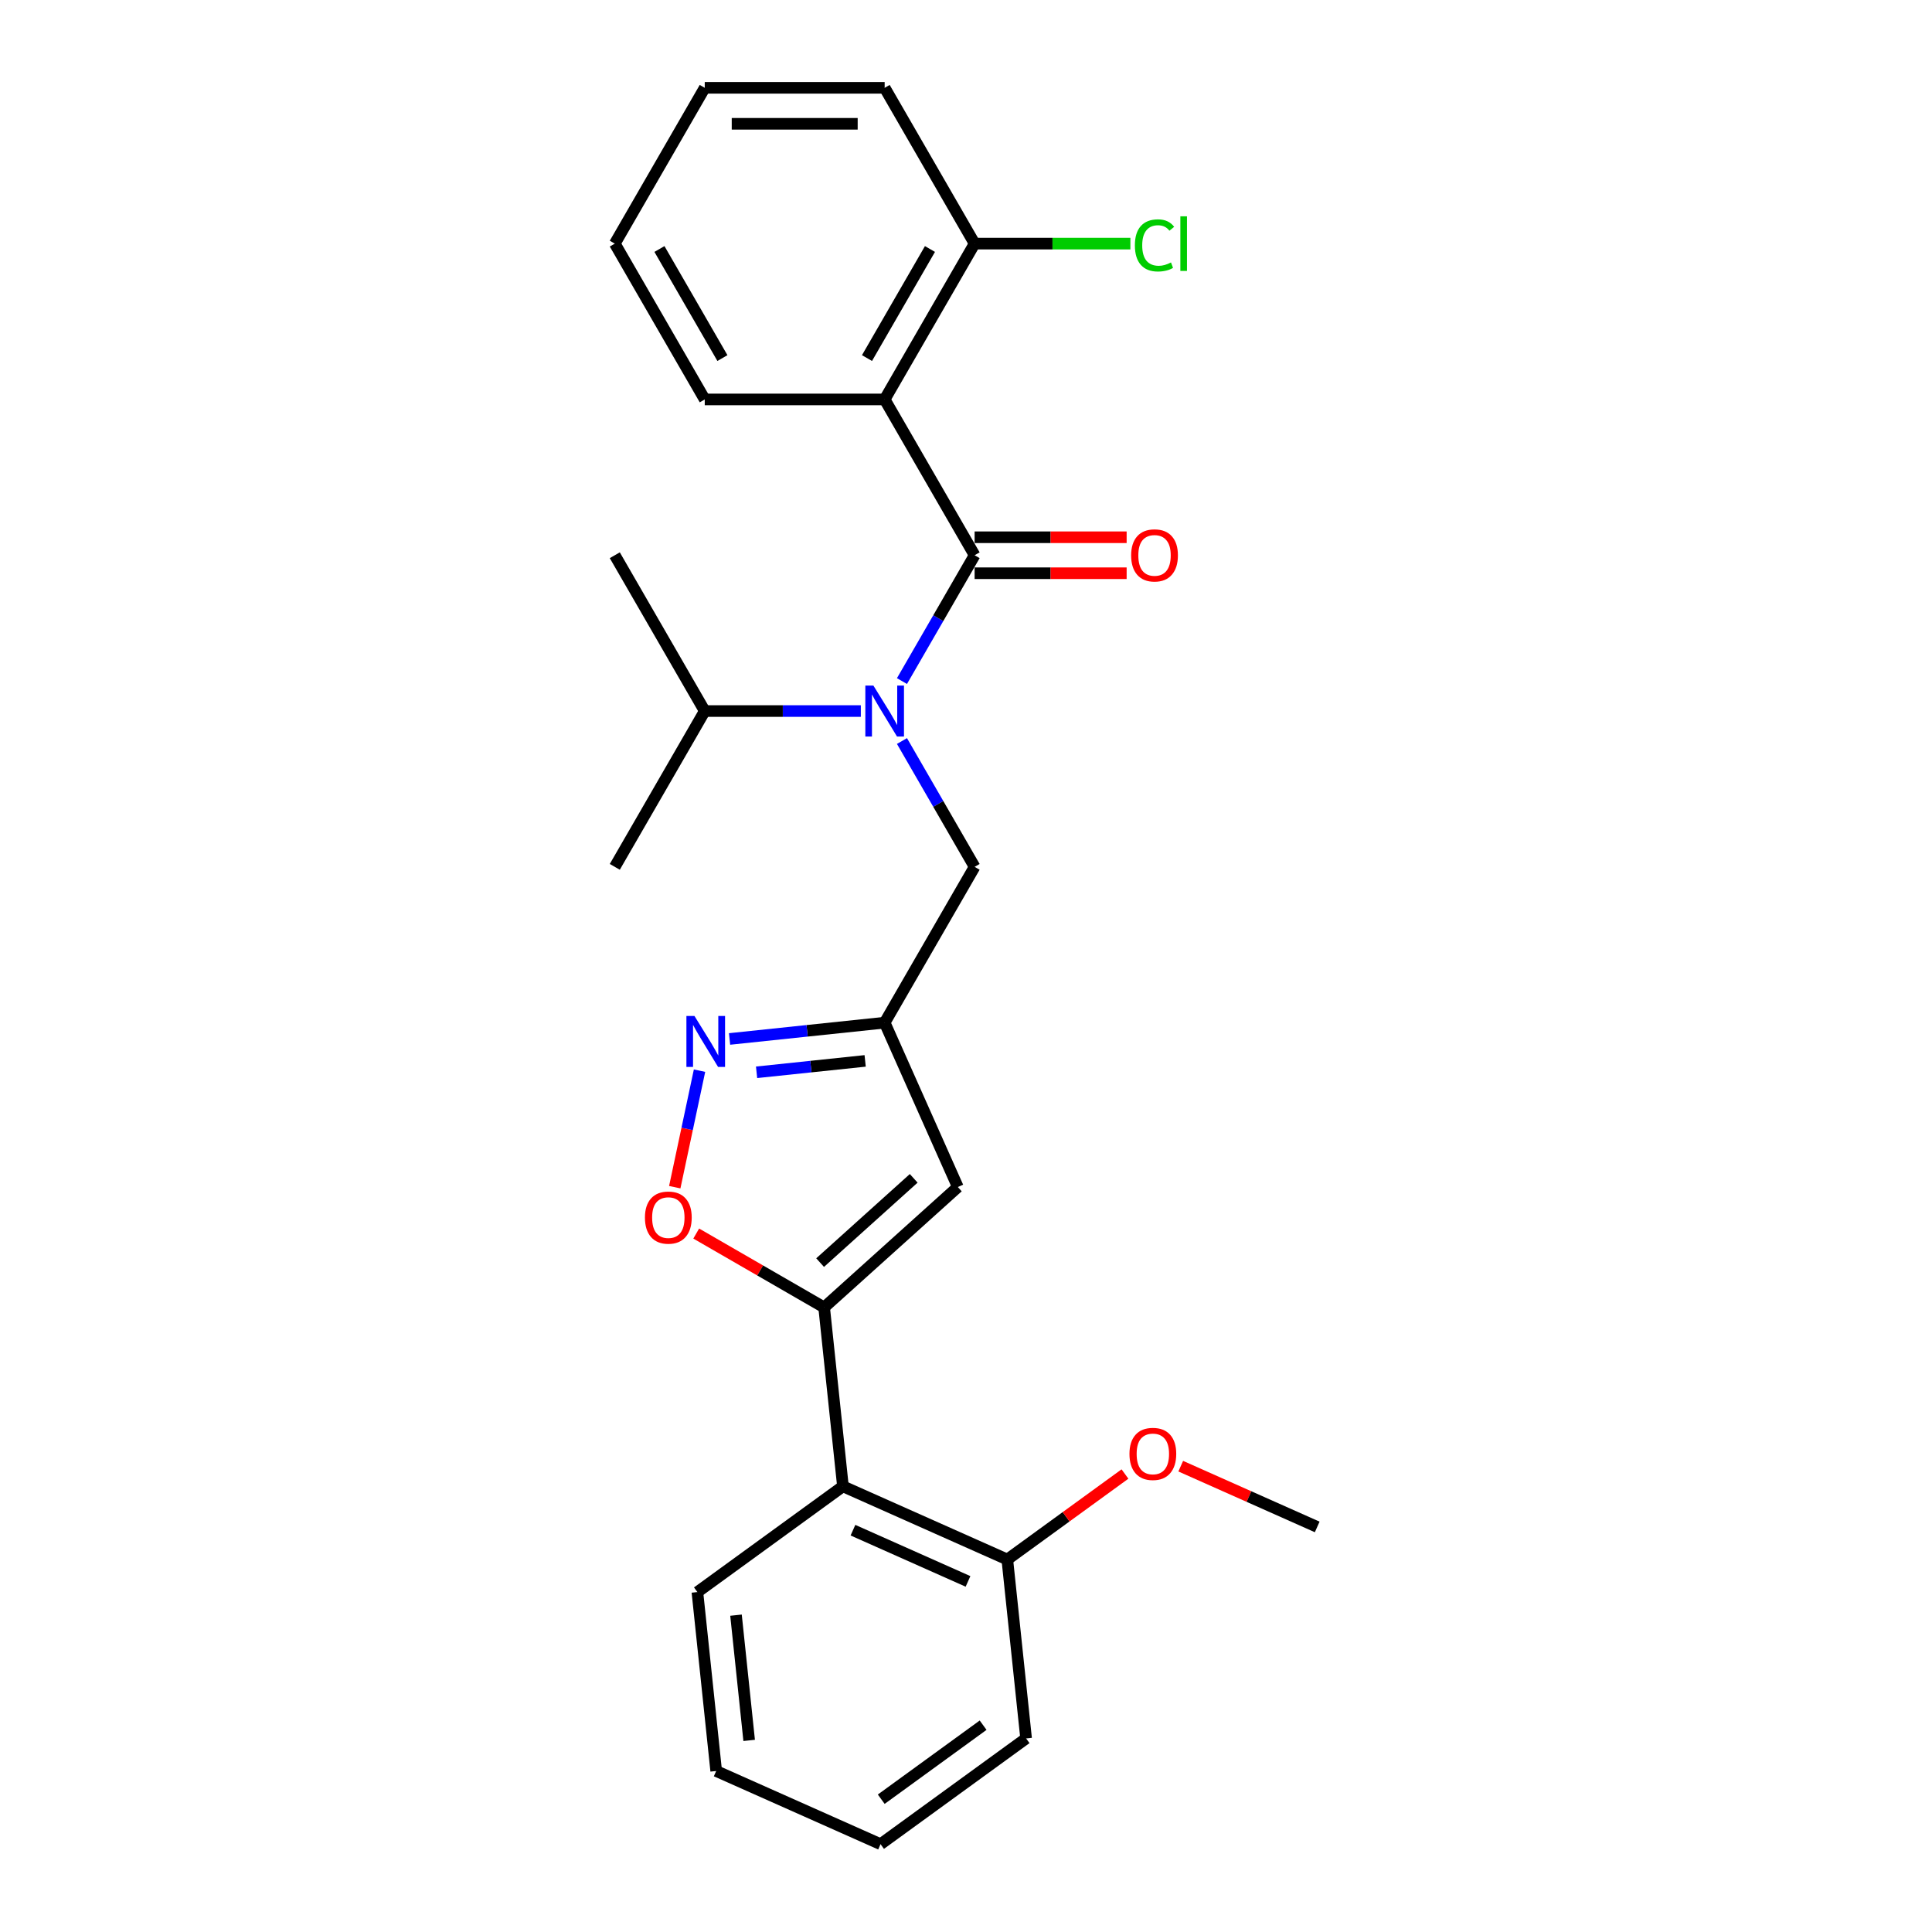 <?xml version='1.0' encoding='iso-8859-1'?>
<svg version='1.1' baseProfile='full'
              xmlns='http://www.w3.org/2000/svg'
                      xmlns:rdkit='http://www.rdkit.org/xml'
                      xmlns:xlink='http://www.w3.org/1999/xlink'
                  xml:space='preserve'
width='1000px' height='1000px' viewBox='0 0 1000 1000'>
<!-- END OF HEADER -->
<rect style='opacity:1.0;fill:#FFFFFF;stroke:none' width='1000' height='1000' x='0' y='0'> </rect>
<path class='bond-0' d='M 457.898,206.746 L 504.459,126.1' style='fill:none;fill-rule:evenodd;stroke:#000000;stroke-width:6px;stroke-linecap:butt;stroke-linejoin:miter;stroke-opacity:1' />
<path class='bond-0' d='M 448.753,185.337 L 481.346,128.885' style='fill:none;fill-rule:evenodd;stroke:#000000;stroke-width:6px;stroke-linecap:butt;stroke-linejoin:miter;stroke-opacity:1' />
<path class='bond-1' d='M 457.898,206.746 L 364.777,206.746' style='fill:none;fill-rule:evenodd;stroke:#000000;stroke-width:6px;stroke-linecap:butt;stroke-linejoin:miter;stroke-opacity:1' />
<path class='bond-2' d='M 457.898,206.746 L 504.459,287.392' style='fill:none;fill-rule:evenodd;stroke:#000000;stroke-width:6px;stroke-linecap:butt;stroke-linejoin:miter;stroke-opacity:1' />
<path class='bond-3' d='M 466.855,383.552 L 485.657,416.118' style='fill:none;fill-rule:evenodd;stroke:#0000FF;stroke-width:6px;stroke-linecap:butt;stroke-linejoin:miter;stroke-opacity:1' />
<path class='bond-3' d='M 485.657,416.118 L 504.459,448.683' style='fill:none;fill-rule:evenodd;stroke:#000000;stroke-width:6px;stroke-linecap:butt;stroke-linejoin:miter;stroke-opacity:1' />
<path class='bond-4' d='M 466.855,352.524 L 485.657,319.958' style='fill:none;fill-rule:evenodd;stroke:#0000FF;stroke-width:6px;stroke-linecap:butt;stroke-linejoin:miter;stroke-opacity:1' />
<path class='bond-4' d='M 485.657,319.958 L 504.459,287.392' style='fill:none;fill-rule:evenodd;stroke:#000000;stroke-width:6px;stroke-linecap:butt;stroke-linejoin:miter;stroke-opacity:1' />
<path class='bond-5' d='M 445.569,368.038 L 405.173,368.038' style='fill:none;fill-rule:evenodd;stroke:#0000FF;stroke-width:6px;stroke-linecap:butt;stroke-linejoin:miter;stroke-opacity:1' />
<path class='bond-5' d='M 405.173,368.038 L 364.777,368.038' style='fill:none;fill-rule:evenodd;stroke:#000000;stroke-width:6px;stroke-linecap:butt;stroke-linejoin:miter;stroke-opacity:1' />
<path class='bond-6' d='M 504.459,296.704 L 543.803,296.704' style='fill:none;fill-rule:evenodd;stroke:#000000;stroke-width:6px;stroke-linecap:butt;stroke-linejoin:miter;stroke-opacity:1' />
<path class='bond-6' d='M 543.803,296.704 L 583.147,296.704' style='fill:none;fill-rule:evenodd;stroke:#FF0000;stroke-width:6px;stroke-linecap:butt;stroke-linejoin:miter;stroke-opacity:1' />
<path class='bond-6' d='M 504.459,278.08 L 543.803,278.08' style='fill:none;fill-rule:evenodd;stroke:#000000;stroke-width:6px;stroke-linecap:butt;stroke-linejoin:miter;stroke-opacity:1' />
<path class='bond-6' d='M 543.803,278.08 L 583.147,278.08' style='fill:none;fill-rule:evenodd;stroke:#FF0000;stroke-width:6px;stroke-linecap:butt;stroke-linejoin:miter;stroke-opacity:1' />
<path class='bond-7' d='M 504.459,126.1 L 544.772,126.1' style='fill:none;fill-rule:evenodd;stroke:#000000;stroke-width:6px;stroke-linecap:butt;stroke-linejoin:miter;stroke-opacity:1' />
<path class='bond-7' d='M 544.772,126.1 L 585.084,126.1' style='fill:none;fill-rule:evenodd;stroke:#00CC00;stroke-width:6px;stroke-linecap:butt;stroke-linejoin:miter;stroke-opacity:1' />
<path class='bond-8' d='M 504.459,126.1 L 457.898,45.455' style='fill:none;fill-rule:evenodd;stroke:#000000;stroke-width:6px;stroke-linecap:butt;stroke-linejoin:miter;stroke-opacity:1' />
<path class='bond-9' d='M 364.777,368.038 L 318.216,448.683' style='fill:none;fill-rule:evenodd;stroke:#000000;stroke-width:6px;stroke-linecap:butt;stroke-linejoin:miter;stroke-opacity:1' />
<path class='bond-10' d='M 364.777,368.038 L 318.216,287.392' style='fill:none;fill-rule:evenodd;stroke:#000000;stroke-width:6px;stroke-linecap:butt;stroke-linejoin:miter;stroke-opacity:1' />
<path class='bond-11' d='M 504.459,448.683 L 457.898,529.329' style='fill:none;fill-rule:evenodd;stroke:#000000;stroke-width:6px;stroke-linecap:butt;stroke-linejoin:miter;stroke-opacity:1' />
<path class='bond-12' d='M 360.36,638.483 L 393.465,657.597' style='fill:none;fill-rule:evenodd;stroke:#FF0000;stroke-width:6px;stroke-linecap:butt;stroke-linejoin:miter;stroke-opacity:1' />
<path class='bond-12' d='M 393.465,657.597 L 426.571,676.711' style='fill:none;fill-rule:evenodd;stroke:#000000;stroke-width:6px;stroke-linecap:butt;stroke-linejoin:miter;stroke-opacity:1' />
<path class='bond-13' d='M 349.255,614.487 L 355.665,584.332' style='fill:none;fill-rule:evenodd;stroke:#FF0000;stroke-width:6px;stroke-linecap:butt;stroke-linejoin:miter;stroke-opacity:1' />
<path class='bond-13' d='M 355.665,584.332 L 362.074,554.177' style='fill:none;fill-rule:evenodd;stroke:#0000FF;stroke-width:6px;stroke-linecap:butt;stroke-linejoin:miter;stroke-opacity:1' />
<path class='bond-14' d='M 426.571,676.711 L 495.774,614.4' style='fill:none;fill-rule:evenodd;stroke:#000000;stroke-width:6px;stroke-linecap:butt;stroke-linejoin:miter;stroke-opacity:1' />
<path class='bond-14' d='M 424.49,653.524 L 472.932,609.906' style='fill:none;fill-rule:evenodd;stroke:#000000;stroke-width:6px;stroke-linecap:butt;stroke-linejoin:miter;stroke-opacity:1' />
<path class='bond-15' d='M 426.571,676.711 L 436.305,769.322' style='fill:none;fill-rule:evenodd;stroke:#000000;stroke-width:6px;stroke-linecap:butt;stroke-linejoin:miter;stroke-opacity:1' />
<path class='bond-16' d='M 495.774,614.4 L 457.898,529.329' style='fill:none;fill-rule:evenodd;stroke:#000000;stroke-width:6px;stroke-linecap:butt;stroke-linejoin:miter;stroke-opacity:1' />
<path class='bond-17' d='M 457.898,529.329 L 417.757,533.548' style='fill:none;fill-rule:evenodd;stroke:#000000;stroke-width:6px;stroke-linecap:butt;stroke-linejoin:miter;stroke-opacity:1' />
<path class='bond-17' d='M 417.757,533.548 L 377.616,537.767' style='fill:none;fill-rule:evenodd;stroke:#0000FF;stroke-width:6px;stroke-linecap:butt;stroke-linejoin:miter;stroke-opacity:1' />
<path class='bond-17' d='M 447.803,549.117 L 419.704,552.071' style='fill:none;fill-rule:evenodd;stroke:#000000;stroke-width:6px;stroke-linecap:butt;stroke-linejoin:miter;stroke-opacity:1' />
<path class='bond-17' d='M 419.704,552.071 L 391.605,555.024' style='fill:none;fill-rule:evenodd;stroke:#0000FF;stroke-width:6px;stroke-linecap:butt;stroke-linejoin:miter;stroke-opacity:1' />
<path class='bond-18' d='M 531.11,899.81 L 455.773,954.545' style='fill:none;fill-rule:evenodd;stroke:#000000;stroke-width:6px;stroke-linecap:butt;stroke-linejoin:miter;stroke-opacity:1' />
<path class='bond-18' d='M 508.862,892.953 L 456.127,931.268' style='fill:none;fill-rule:evenodd;stroke:#000000;stroke-width:6px;stroke-linecap:butt;stroke-linejoin:miter;stroke-opacity:1' />
<path class='bond-19' d='M 531.11,899.81 L 521.376,807.198' style='fill:none;fill-rule:evenodd;stroke:#000000;stroke-width:6px;stroke-linecap:butt;stroke-linejoin:miter;stroke-opacity:1' />
<path class='bond-20' d='M 521.376,807.198 L 436.305,769.322' style='fill:none;fill-rule:evenodd;stroke:#000000;stroke-width:6px;stroke-linecap:butt;stroke-linejoin:miter;stroke-opacity:1' />
<path class='bond-20' d='M 501.04,818.531 L 441.491,792.018' style='fill:none;fill-rule:evenodd;stroke:#000000;stroke-width:6px;stroke-linecap:butt;stroke-linejoin:miter;stroke-opacity:1' />
<path class='bond-21' d='M 521.376,807.198 L 551.828,785.074' style='fill:none;fill-rule:evenodd;stroke:#000000;stroke-width:6px;stroke-linecap:butt;stroke-linejoin:miter;stroke-opacity:1' />
<path class='bond-21' d='M 551.828,785.074 L 582.279,762.95' style='fill:none;fill-rule:evenodd;stroke:#FF0000;stroke-width:6px;stroke-linecap:butt;stroke-linejoin:miter;stroke-opacity:1' />
<path class='bond-22' d='M 436.305,769.322 L 360.968,824.058' style='fill:none;fill-rule:evenodd;stroke:#000000;stroke-width:6px;stroke-linecap:butt;stroke-linejoin:miter;stroke-opacity:1' />
<path class='bond-23' d='M 360.968,824.058 L 370.702,916.669' style='fill:none;fill-rule:evenodd;stroke:#000000;stroke-width:6px;stroke-linecap:butt;stroke-linejoin:miter;stroke-opacity:1' />
<path class='bond-23' d='M 380.951,836.003 L 387.764,900.831' style='fill:none;fill-rule:evenodd;stroke:#000000;stroke-width:6px;stroke-linecap:butt;stroke-linejoin:miter;stroke-opacity:1' />
<path class='bond-24' d='M 455.773,954.545 L 370.702,916.669' style='fill:none;fill-rule:evenodd;stroke:#000000;stroke-width:6px;stroke-linecap:butt;stroke-linejoin:miter;stroke-opacity:1' />
<path class='bond-25' d='M 611.147,758.889 L 646.466,774.614' style='fill:none;fill-rule:evenodd;stroke:#FF0000;stroke-width:6px;stroke-linecap:butt;stroke-linejoin:miter;stroke-opacity:1' />
<path class='bond-25' d='M 646.466,774.614 L 681.784,790.339' style='fill:none;fill-rule:evenodd;stroke:#000000;stroke-width:6px;stroke-linecap:butt;stroke-linejoin:miter;stroke-opacity:1' />
<path class='bond-26' d='M 364.777,206.746 L 318.216,126.1' style='fill:none;fill-rule:evenodd;stroke:#000000;stroke-width:6px;stroke-linecap:butt;stroke-linejoin:miter;stroke-opacity:1' />
<path class='bond-26' d='M 373.922,185.337 L 341.329,128.885' style='fill:none;fill-rule:evenodd;stroke:#000000;stroke-width:6px;stroke-linecap:butt;stroke-linejoin:miter;stroke-opacity:1' />
<path class='bond-27' d='M 457.898,45.455 L 364.777,45.455' style='fill:none;fill-rule:evenodd;stroke:#000000;stroke-width:6px;stroke-linecap:butt;stroke-linejoin:miter;stroke-opacity:1' />
<path class='bond-27' d='M 443.93,64.079 L 378.745,64.079' style='fill:none;fill-rule:evenodd;stroke:#000000;stroke-width:6px;stroke-linecap:butt;stroke-linejoin:miter;stroke-opacity:1' />
<path class='bond-28' d='M 318.216,126.1 L 364.777,45.455' style='fill:none;fill-rule:evenodd;stroke:#000000;stroke-width:6px;stroke-linecap:butt;stroke-linejoin:miter;stroke-opacity:1' />
<path  class='atom-1' d='M 452.069 354.852
L 460.711 368.82
Q 461.567 370.198, 462.946 372.694
Q 464.324 375.189, 464.398 375.338
L 464.398 354.852
L 467.9 354.852
L 467.9 381.224
L 464.287 381.224
L 455.012 365.952
Q 453.931 364.164, 452.777 362.115
Q 451.659 360.066, 451.324 359.433
L 451.324 381.224
L 447.897 381.224
L 447.897 354.852
L 452.069 354.852
' fill='#0000FF'/>
<path  class='atom-3' d='M 585.475 287.466
Q 585.475 281.134, 588.604 277.595
Q 591.733 274.057, 597.581 274.057
Q 603.429 274.057, 606.558 277.595
Q 609.687 281.134, 609.687 287.466
Q 609.687 293.873, 606.521 297.524
Q 603.354 301.137, 597.581 301.137
Q 591.77 301.137, 588.604 297.524
Q 585.475 293.91, 585.475 287.466
M 597.581 298.157
Q 601.604 298.157, 603.764 295.475
Q 605.962 292.756, 605.962 287.466
Q 605.962 282.289, 603.764 279.681
Q 601.604 277.037, 597.581 277.037
Q 593.558 277.037, 591.36 279.644
Q 589.2 282.252, 589.2 287.466
Q 589.2 292.793, 591.36 295.475
Q 593.558 298.157, 597.581 298.157
' fill='#FF0000'/>
<path  class='atom-5' d='M 587.412 127.013
Q 587.412 120.457, 590.466 117.03
Q 593.558 113.566, 599.406 113.566
Q 604.844 113.566, 607.75 117.403
L 605.291 119.414
Q 603.168 116.621, 599.406 116.621
Q 595.421 116.621, 593.297 119.302
Q 591.211 121.947, 591.211 127.013
Q 591.211 132.228, 593.372 134.91
Q 595.57 137.592, 599.816 137.592
Q 602.721 137.592, 606.111 135.841
L 607.154 138.635
Q 605.776 139.528, 603.69 140.05
Q 601.604 140.571, 599.294 140.571
Q 593.558 140.571, 590.466 137.07
Q 587.412 133.569, 587.412 127.013
' fill='#00CC00'/>
<path  class='atom-5' d='M 610.953 111.964
L 614.38 111.964
L 614.38 140.236
L 610.953 140.236
L 610.953 111.964
' fill='#00CC00'/>
<path  class='atom-9' d='M 333.82 630.224
Q 333.82 623.892, 336.949 620.353
Q 340.078 616.815, 345.926 616.815
Q 351.774 616.815, 354.903 620.353
Q 358.032 623.892, 358.032 630.224
Q 358.032 636.631, 354.865 640.281
Q 351.699 643.895, 345.926 643.895
Q 340.115 643.895, 336.949 640.281
Q 333.82 636.668, 333.82 630.224
M 345.926 640.915
Q 349.949 640.915, 352.109 638.233
Q 354.307 635.514, 354.307 630.224
Q 354.307 625.047, 352.109 622.439
Q 349.949 619.795, 345.926 619.795
Q 341.903 619.795, 339.705 622.402
Q 337.545 625.01, 337.545 630.224
Q 337.545 635.551, 339.705 638.233
Q 341.903 640.915, 345.926 640.915
' fill='#FF0000'/>
<path  class='atom-13' d='M 359.457 525.877
L 368.099 539.845
Q 368.956 541.223, 370.334 543.719
Q 371.712 546.215, 371.787 546.364
L 371.787 525.877
L 375.288 525.877
L 375.288 552.249
L 371.675 552.249
L 362.4 536.977
Q 361.32 535.189, 360.165 533.141
Q 359.048 531.092, 358.712 530.459
L 358.712 552.249
L 355.286 552.249
L 355.286 525.877
L 359.457 525.877
' fill='#0000FF'/>
<path  class='atom-20' d='M 584.607 752.537
Q 584.607 746.205, 587.736 742.666
Q 590.865 739.128, 596.713 739.128
Q 602.561 739.128, 605.69 742.666
Q 608.819 746.205, 608.819 752.537
Q 608.819 758.944, 605.653 762.594
Q 602.487 766.207, 596.713 766.207
Q 590.902 766.207, 587.736 762.594
Q 584.607 758.981, 584.607 752.537
M 596.713 763.228
Q 600.736 763.228, 602.897 760.546
Q 605.094 757.827, 605.094 752.537
Q 605.094 747.36, 602.897 744.752
Q 600.736 742.108, 596.713 742.108
Q 592.69 742.108, 590.493 744.715
Q 588.332 747.322, 588.332 752.537
Q 588.332 757.864, 590.493 760.546
Q 592.69 763.228, 596.713 763.228
' fill='#FF0000'/>
</svg>
